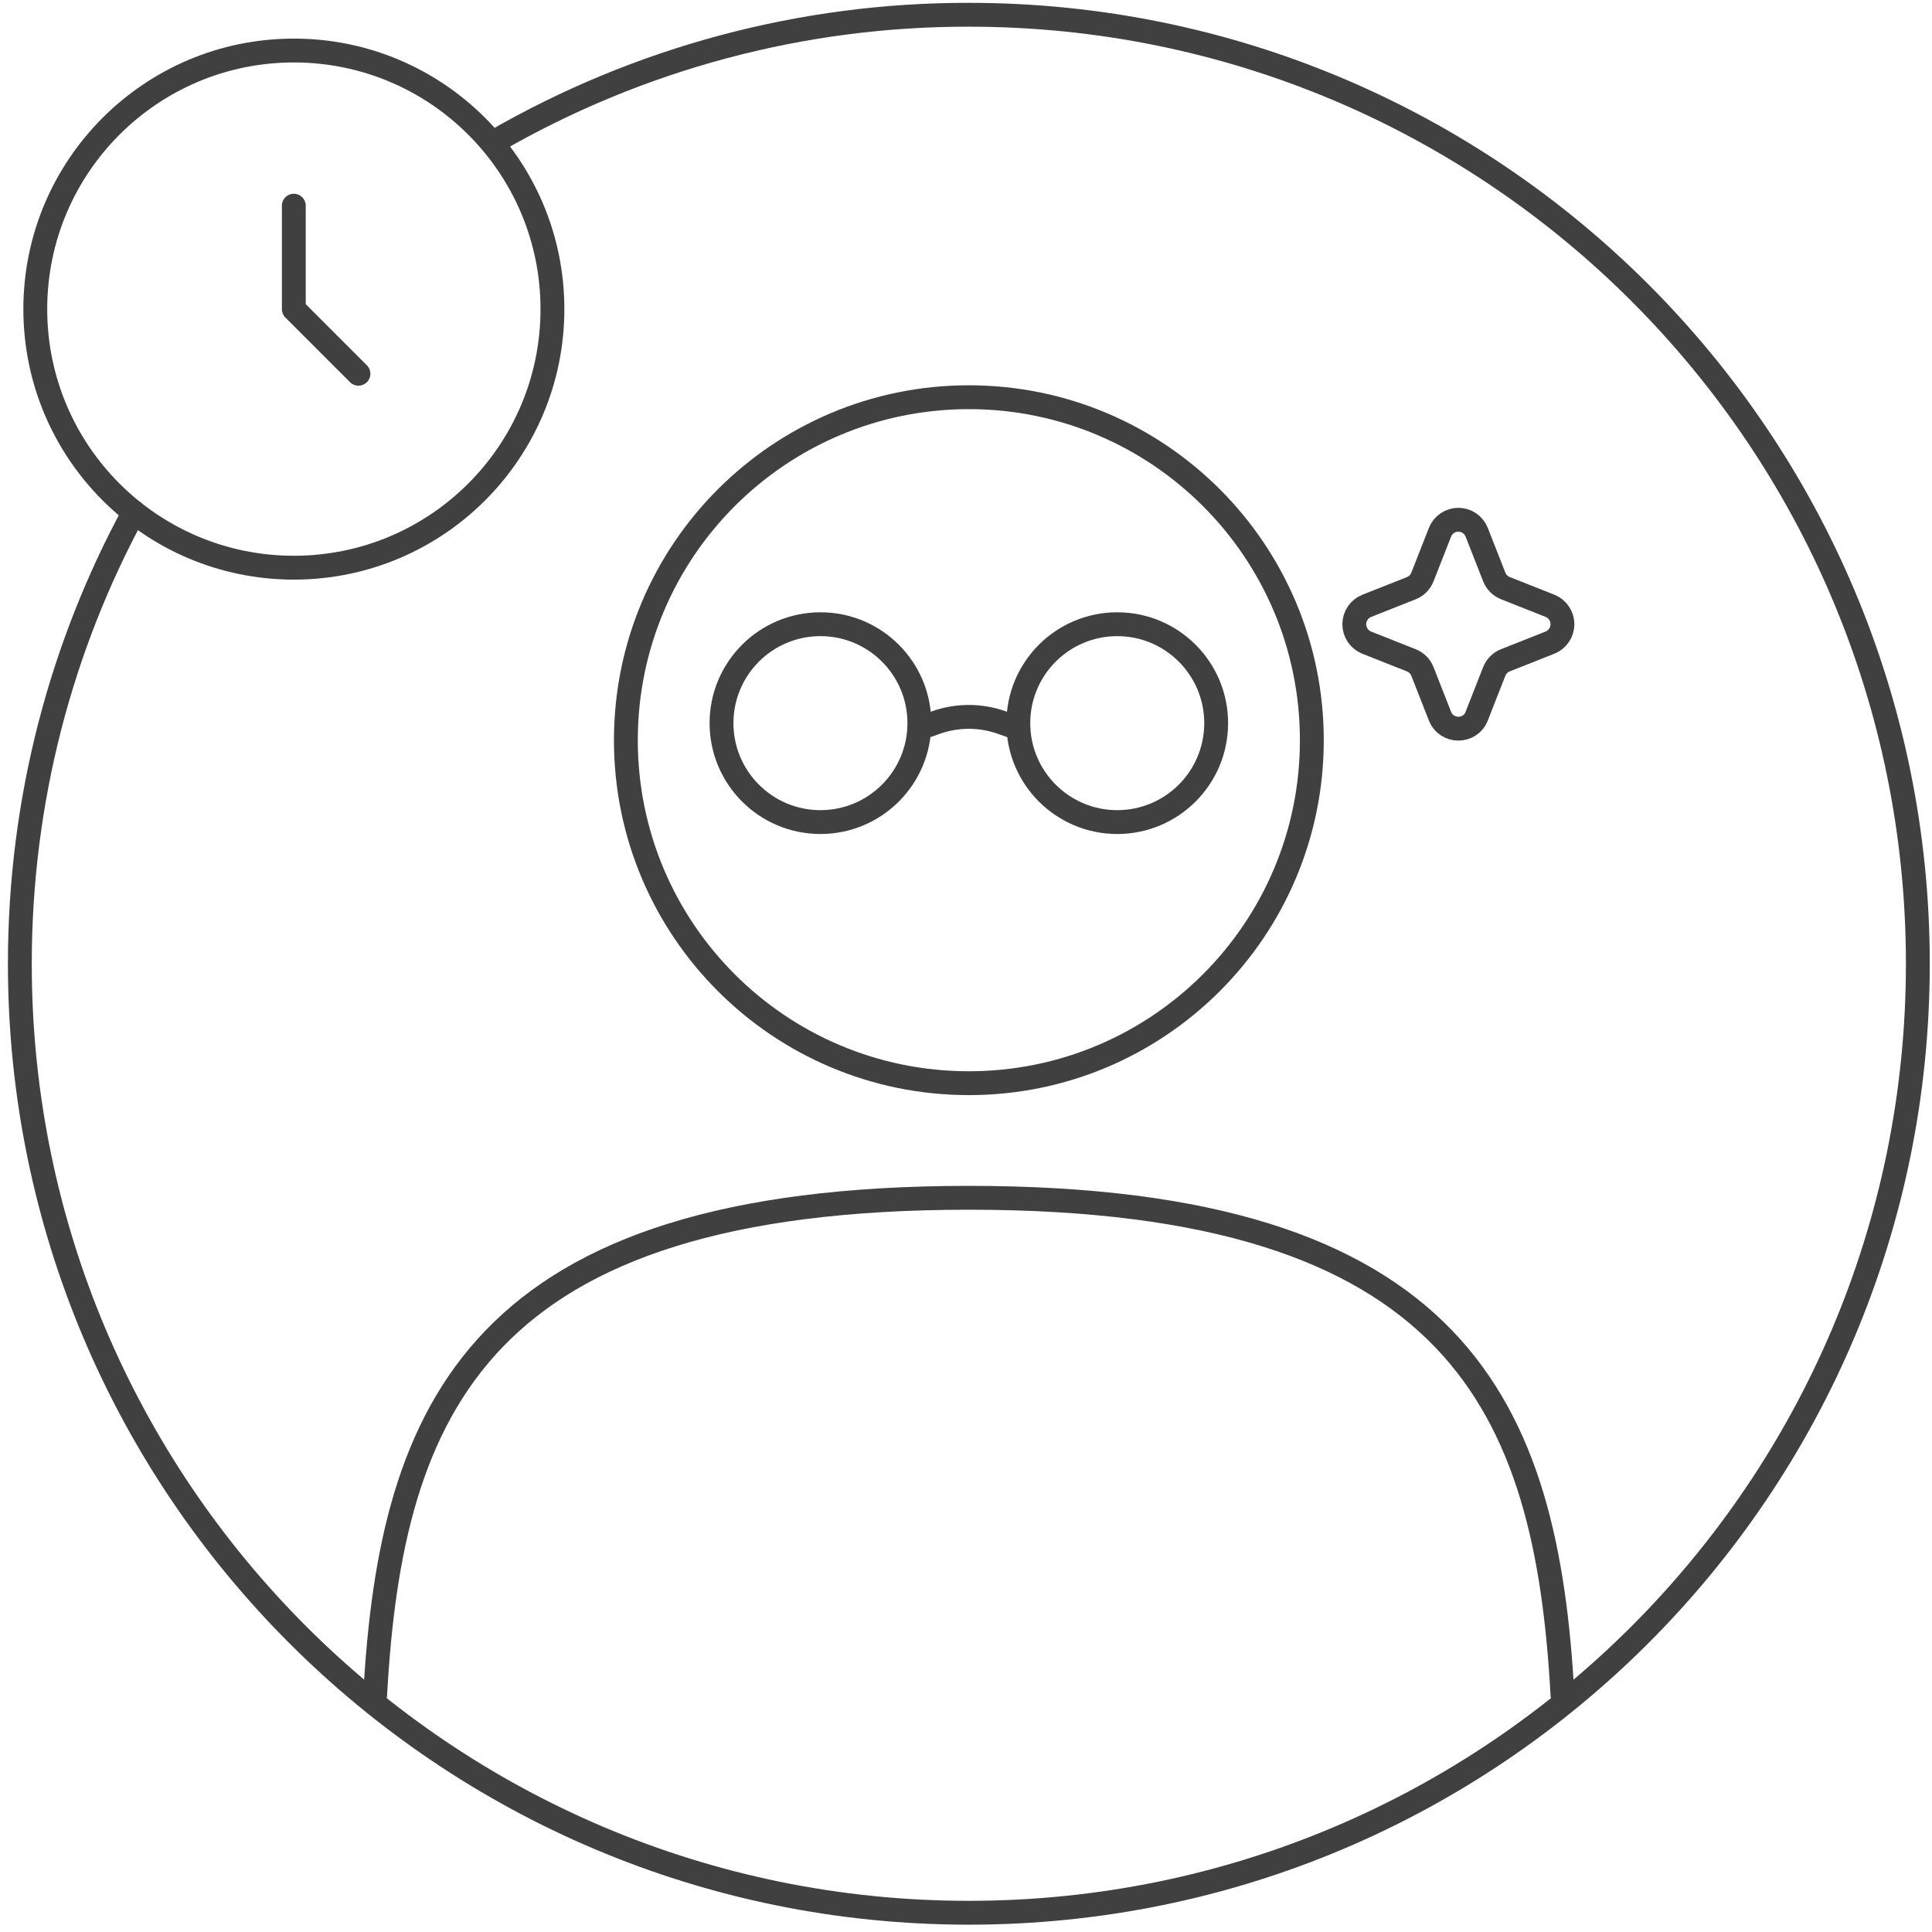 <svg width="162" height="162" viewBox="0 0 162 162" fill="none" xmlns="http://www.w3.org/2000/svg">
<path d="M81.24 90.826C97.123 90.826 109.999 77.95 109.999 62.067C109.999 46.184 97.123 33.307 81.24 33.307C65.356 33.307 52.48 46.184 52.48 62.067C52.48 77.95 65.356 90.826 81.24 90.826Z" stroke="#404040" stroke-width="2"/>
<path d="M131.016 142.127C129.682 118.013 122.303 100.436 81.237 100.436C40.17 100.436 32.791 118.013 31.457 142.127" stroke="#404040" stroke-width="2" stroke-linecap="round"/>
<path d="M41.451 11.885C53.543 4.889 67.269 1.216 81.239 1.238C125.187 1.238 160.813 36.863 160.813 80.812C160.813 124.761 125.187 160.386 81.239 160.386C37.289 160.386 1.664 124.761 1.664 80.812C1.664 67.113 5.127 54.211 11.227 42.959" stroke="#404040" stroke-width="2" stroke-linecap="round"/>
<path d="M93.682 68.932C98.263 68.932 101.977 65.218 101.977 60.636C101.977 56.055 98.263 52.341 93.682 52.341C89.101 52.341 85.387 56.055 85.387 60.636C85.387 65.218 89.101 68.932 93.682 68.932Z" stroke="#404040" stroke-width="2"/>
<path d="M68.795 68.932C73.377 68.932 77.091 65.218 77.091 60.636C77.091 56.055 73.377 52.341 68.795 52.341C64.214 52.341 60.5 56.055 60.5 60.636C60.5 65.218 64.214 68.932 68.795 68.932Z" stroke="#404040" stroke-width="2"/>
<path d="M85.385 61.08L84.025 60.595C82.222 59.951 80.253 59.951 78.45 60.595L77.09 61.08" stroke="#404040" stroke-width="2" stroke-linecap="round"/>
<path d="M123.824 44.635C123.703 44.324 123.491 44.058 123.216 43.87C122.941 43.682 122.616 43.582 122.284 43.582C121.951 43.582 121.626 43.682 121.351 43.87C121.076 44.058 120.864 44.324 120.743 44.635L119.272 48.382C119.189 48.594 119.064 48.787 118.904 48.948C118.743 49.109 118.552 49.236 118.341 49.32L114.606 50.799C114.297 50.922 114.032 51.135 113.845 51.41C113.658 51.686 113.559 52.011 113.559 52.344C113.559 52.677 113.658 53.002 113.845 53.278C114.032 53.553 114.297 53.766 114.606 53.889L118.341 55.368C118.552 55.451 118.744 55.577 118.904 55.738C119.064 55.898 119.189 56.091 119.272 56.302L120.743 60.047C121.298 61.45 123.276 61.45 123.824 60.047L125.295 56.299C125.379 56.087 125.505 55.895 125.665 55.735C125.826 55.574 126.018 55.448 126.23 55.365L129.964 53.886C130.273 53.763 130.538 53.55 130.725 53.274C130.912 52.999 131.012 52.673 131.012 52.341C131.012 52.008 130.912 51.683 130.725 51.407C130.538 51.132 130.273 50.919 129.964 50.795L126.23 49.317C126.018 49.233 125.826 49.107 125.665 48.945C125.504 48.784 125.378 48.591 125.295 48.379L123.824 44.635Z" stroke="#404040" stroke-width="2"/>
<path d="M24.641 47.601C36.615 47.601 46.322 37.894 46.322 25.919C46.322 13.945 36.615 4.237 24.641 4.237C12.666 4.237 2.959 13.945 2.959 25.919C2.959 37.894 12.666 47.601 24.641 47.601Z" stroke="#404040" stroke-width="2"/>
<path d="M24.637 17.246V25.919L30.057 31.339" stroke="#404040" stroke-width="2" stroke-linecap="round" stroke-linejoin="round"/>
</svg>
